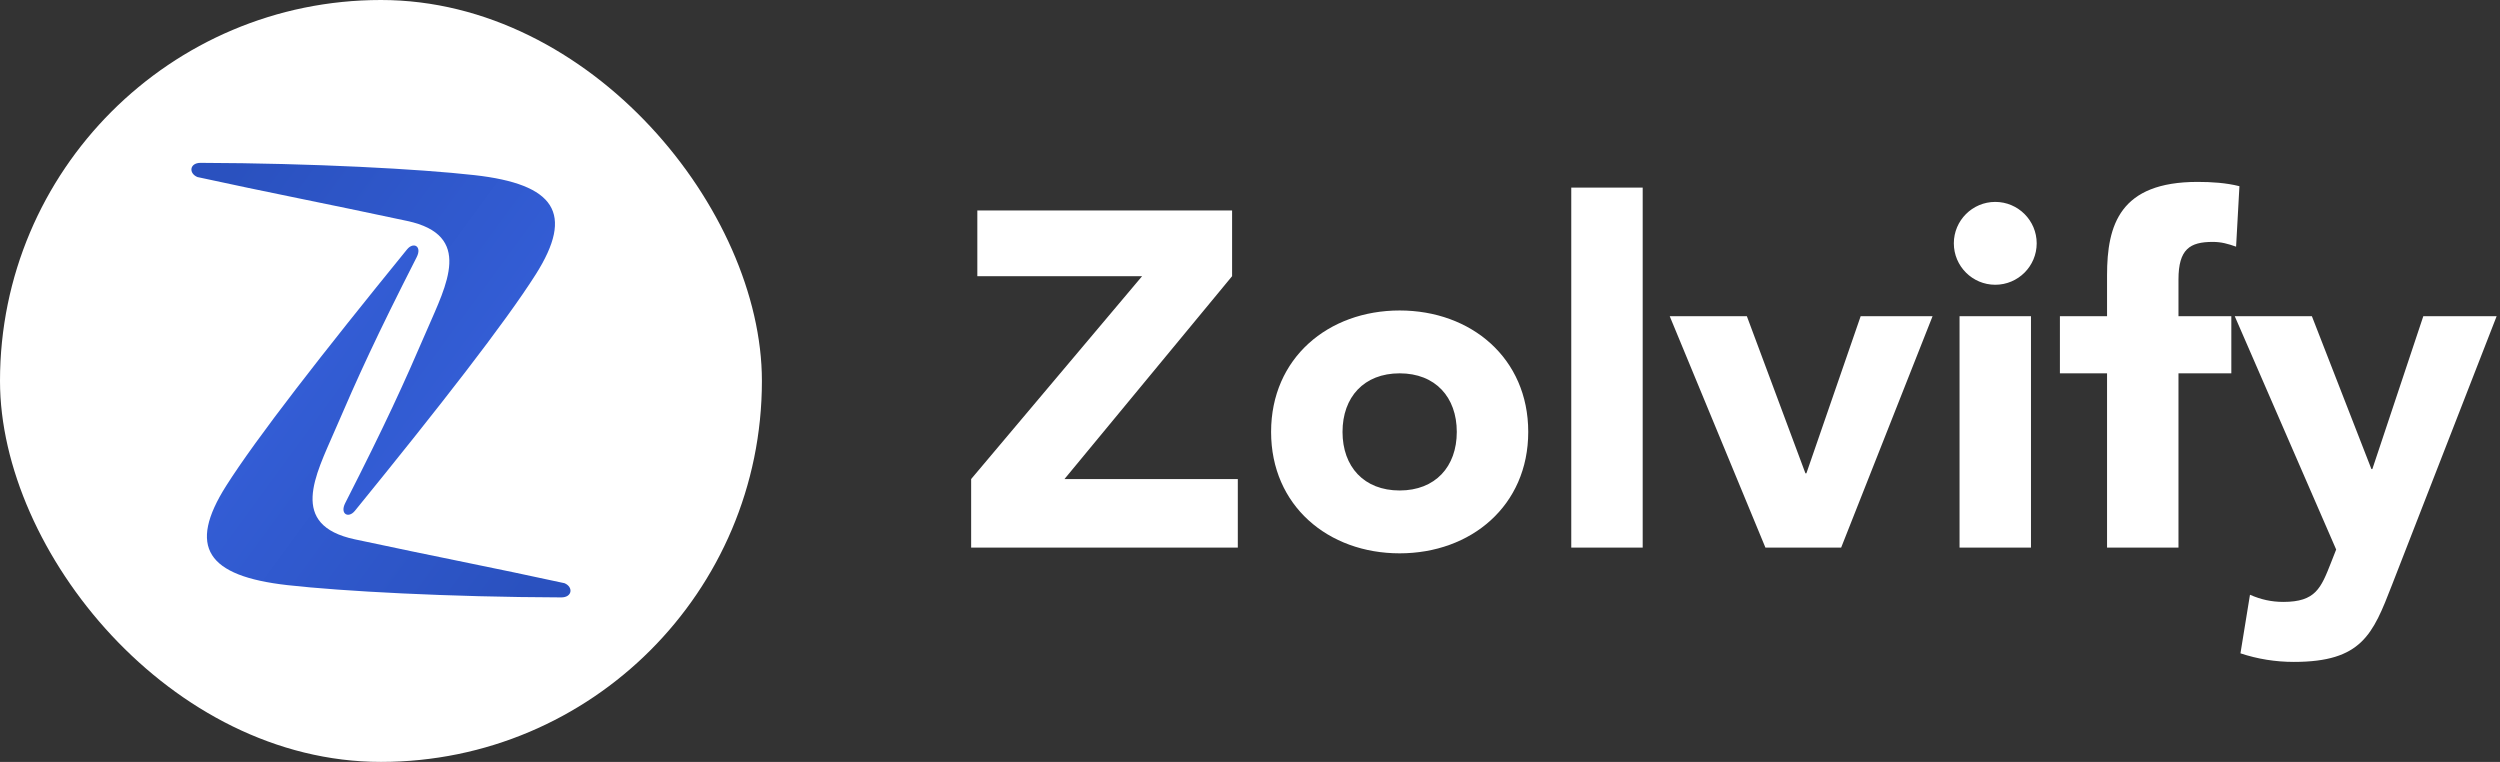 <svg width="105" height="32" viewBox="0 0 105 32" fill="none" xmlns="http://www.w3.org/2000/svg">
<rect x="0" y="0" width="105" height="32" fill="#333333" stroke="none"/>
<rect width="32" height="32" rx="16" fill="white"/>
<path d="M22.498 11.53C24.132 8.955 23.311 7.735 19.922 7.355C17.622 7.097 13.155 6.854 8.426 6.84C7.965 6.838 7.911 7.274 8.291 7.436C11.273 8.087 13.686 8.548 17.102 9.28C19.89 9.877 18.75 11.963 17.943 13.835C16.938 16.167 16.211 17.766 14.5 21.128C14.265 21.589 14.635 21.787 14.906 21.454C18.458 17.089 21.218 13.548 22.498 11.53Z" fill="url(#paint0_linear_282_4097)"/>
<path d="M9.502 20.4C7.868 22.976 8.689 24.195 12.078 24.576C14.378 24.834 18.845 25.076 23.574 25.091C24.035 25.092 24.089 24.656 23.709 24.494C20.727 23.843 18.314 23.383 14.898 22.651C12.11 22.053 13.25 19.967 14.057 18.095C15.062 15.764 15.789 14.164 17.5 10.802C17.735 10.341 17.365 10.143 17.094 10.477C13.542 14.842 10.782 18.383 9.502 20.4Z" fill="url(#paint1_linear_282_4097)"/>
<path d="M40.788 23V20.12L47.968 11.6H41.048V8.84H51.748V11.6L44.708 20.12H51.988V23H40.788ZM53.386 18.14C53.386 15.04 55.785 13.04 58.785 13.04C61.785 13.04 64.186 15.04 64.186 18.14C64.186 21.24 61.785 23.24 58.785 23.24C55.785 23.24 53.386 21.24 53.386 18.14ZM56.386 18.14C56.386 19.6 57.285 20.6 58.785 20.6C60.285 20.6 61.185 19.6 61.185 18.14C61.185 16.68 60.285 15.68 58.785 15.68C57.285 15.68 56.386 16.68 56.386 18.14ZM65.993 23V7.88H68.993V23H65.993ZM74.148 23L70.128 13.28H73.368L75.828 19.88H75.868L78.148 13.28H81.168L77.328 23H74.148ZM82.301 23V13.28H85.301V23H82.301ZM82.061 10.22C82.061 9.26 82.841 8.48 83.801 8.48C84.761 8.48 85.541 9.26 85.541 10.22C85.541 11.18 84.761 11.96 83.801 11.96C82.841 11.96 82.061 11.18 82.061 10.22ZM88.496 23V15.68H86.516V13.28H88.496V11.56C88.496 9.44 89.037 7.64 92.296 7.64C92.897 7.64 93.496 7.68 94.056 7.82L93.916 10.36C93.576 10.24 93.296 10.16 92.936 10.16C91.977 10.16 91.496 10.46 91.496 11.74V13.28H93.716V15.68H91.496V23H88.496ZM104.859 13.28L100.459 24.58C99.659 26.64 99.199 27.8 96.339 27.8C95.579 27.8 94.819 27.68 94.099 27.44L94.499 24.98C94.959 25.18 95.399 25.28 95.899 25.28C97.259 25.28 97.479 24.7 97.899 23.64L98.119 23.08L93.859 13.28H97.099L99.599 19.7H99.639L101.779 13.28H104.859Z" fill="white"/>
<defs>
<linearGradient id="paint0_linear_282_4097" x1="9.97" y1="6.857" x2="24.946" y2="17.813" gradientUnits="userSpaceOnUse">
<stop stop-color="#2A51BF"/>
<stop offset="1" stop-color="#3762DE"/>
</linearGradient>
<linearGradient id="paint1_linear_282_4097" x1="22.03" y1="25.073" x2="7.054" y2="14.118" gradientUnits="userSpaceOnUse">
<stop stop-color="#2A51BF"/>
<stop offset="1" stop-color="#3762DE"/>
</linearGradient>
</defs>
</svg>
